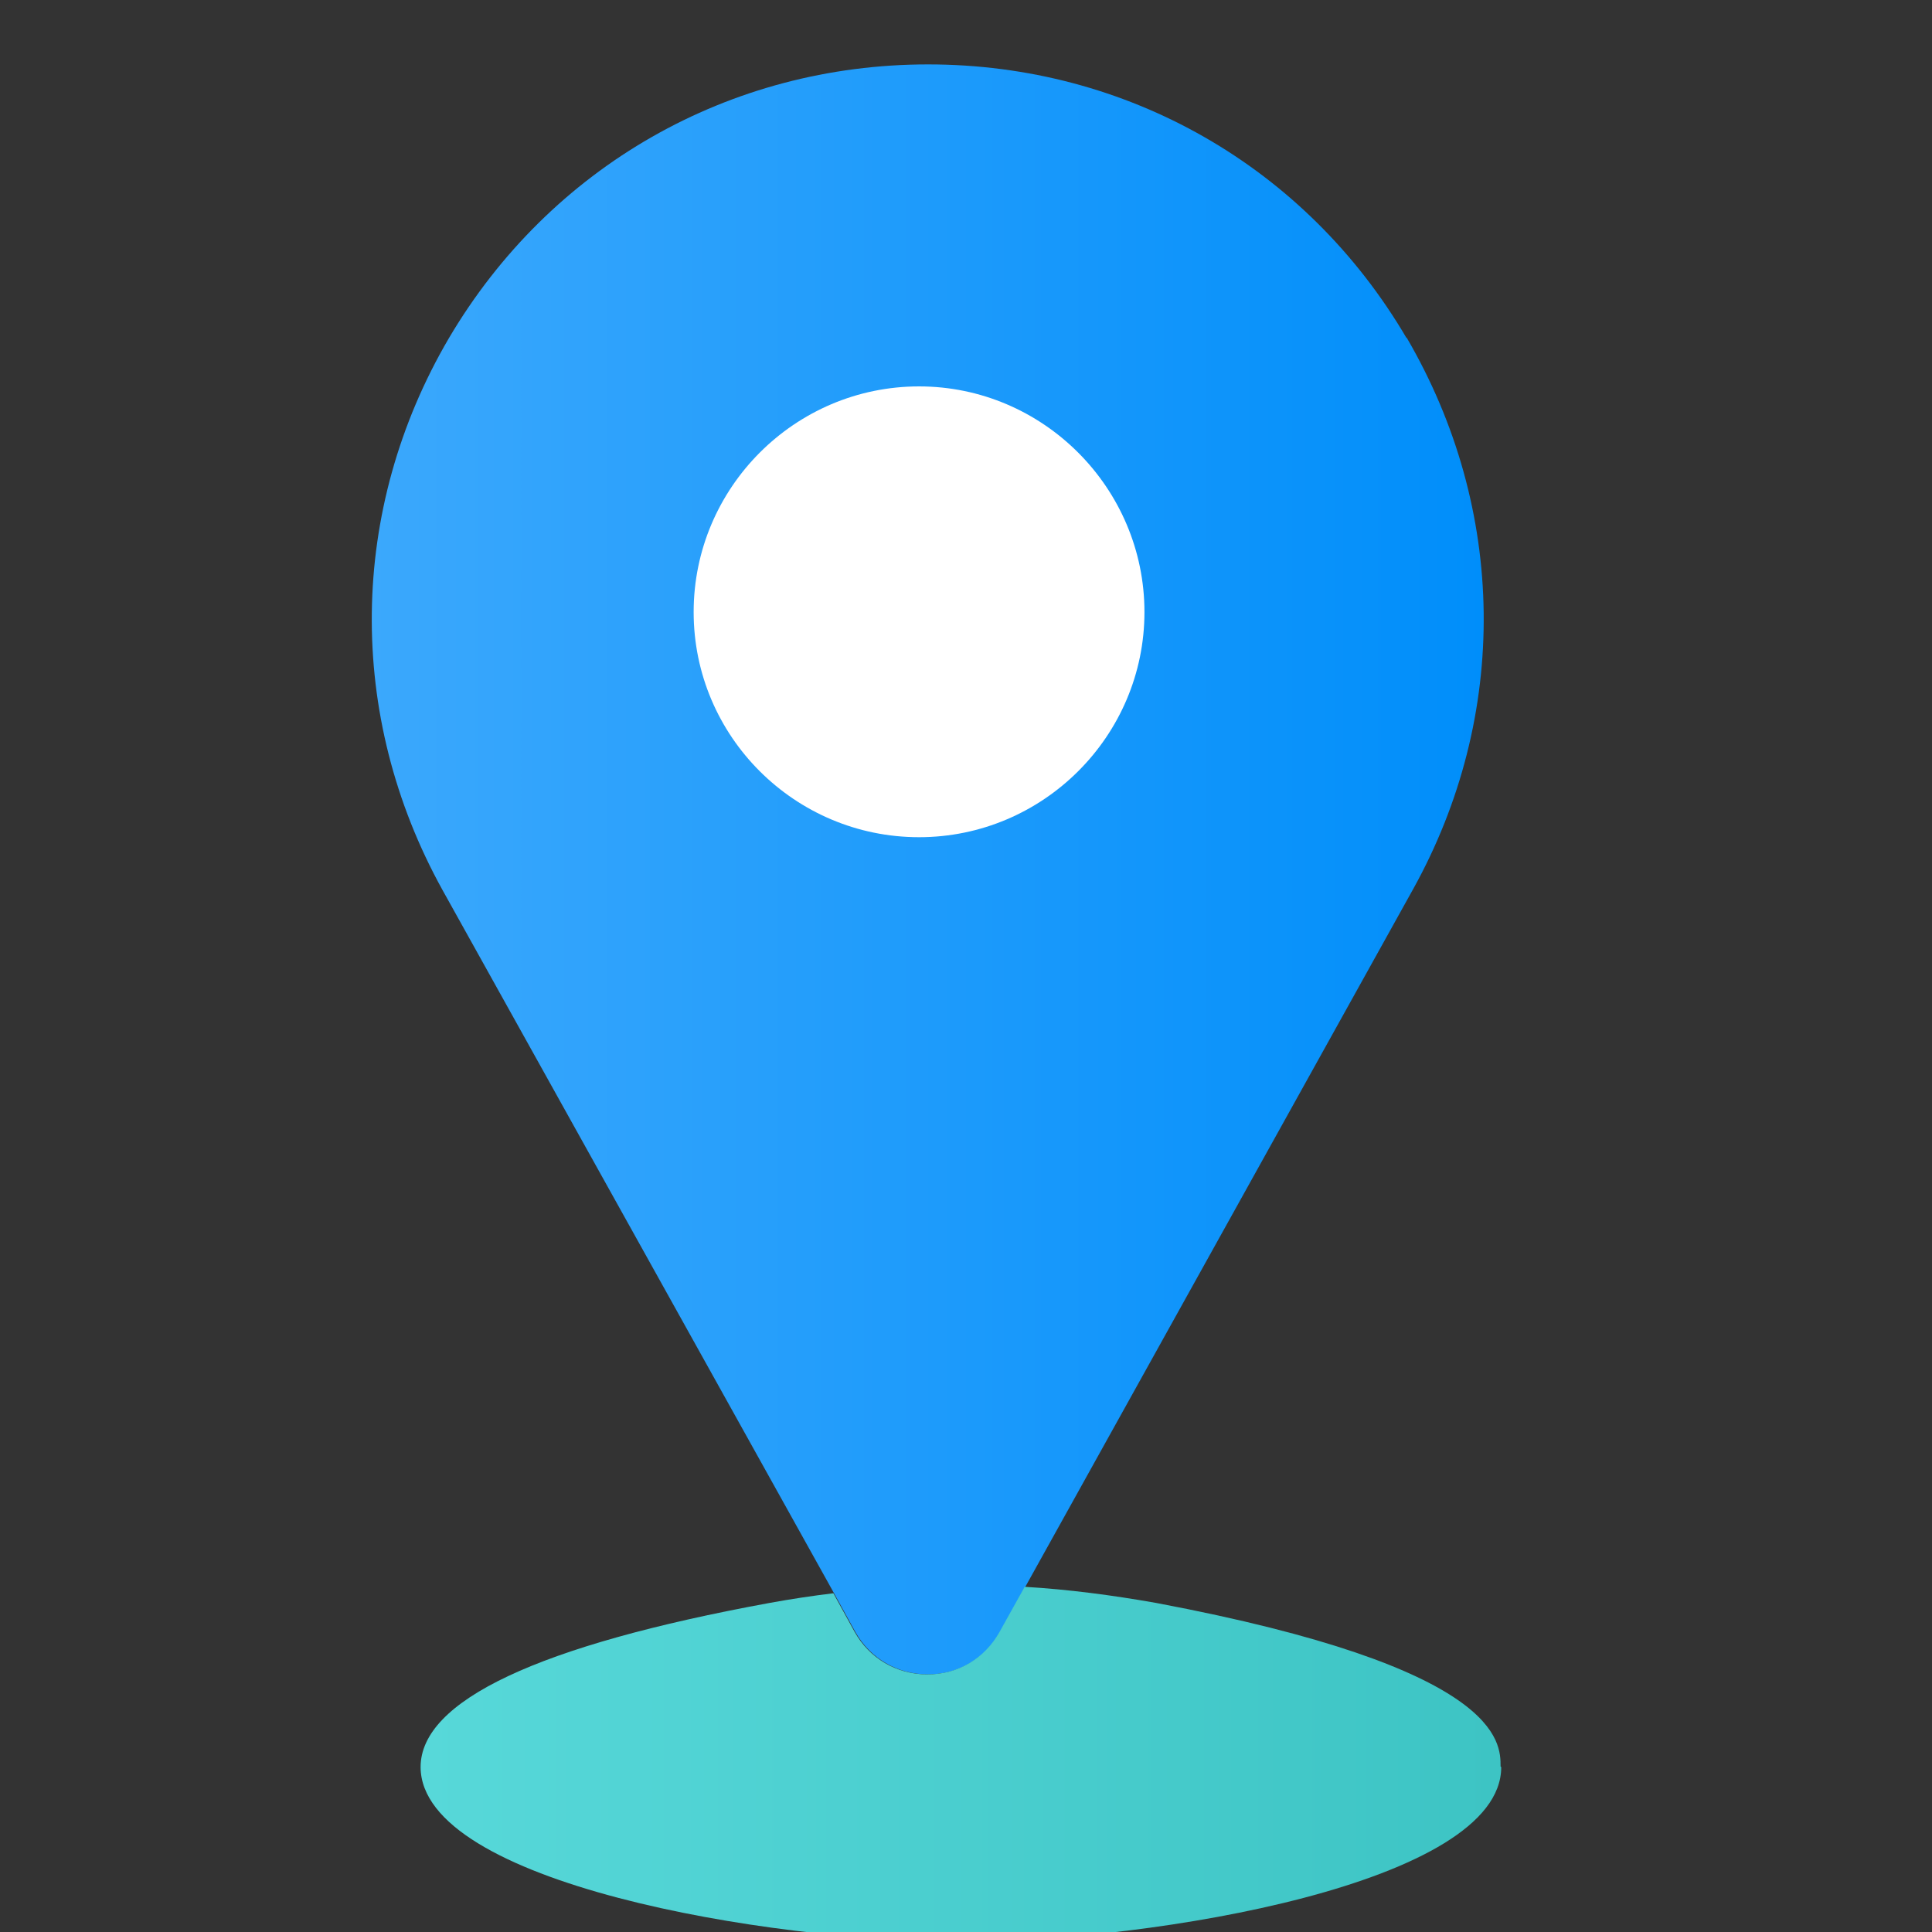 <svg width="30" height="30" viewBox="0 0 30 30" fill="none" xmlns="http://www.w3.org/2000/svg">
<rect x="0" y="0" width="30" height="30" fill="#333333" stroke="none"/>
<g clip-path="url(#clip0_491_23510)">
<path d="M21.841 5.25C20.281 2.59 17.501 1 14.411 1C11.321 1 8.541 2.59 6.971 5.25C5.411 7.91 5.371 11.11 6.871 13.82L12.951 24.74L13.281 25.34C13.511 25.75 13.931 26 14.411 26C14.891 26 15.301 25.75 15.531 25.34L15.921 24.64L21.941 13.81C23.441 11.11 23.401 7.91 21.841 5.24V5.25Z" fill="url(#paint0_linear_491_23510)"/>
<path d="M23.311 27.44C23.311 29.24 17.931 30.15 14.921 30.15C11.911 30.15 6.541 29.24 6.531 27.44C6.531 26.41 8.351 25.55 11.951 24.89C12.281 24.83 12.611 24.78 12.941 24.74L13.271 25.34C13.501 25.75 13.921 26 14.401 26C14.881 26 15.291 25.75 15.521 25.34L15.911 24.64C16.591 24.68 17.271 24.77 17.951 24.89C23.311 25.9 23.301 27.05 23.301 27.43L23.311 27.44Z" fill="url(#paint1_linear_491_23510)"/>
<path d="M14.271 6C12.345 6 10.771 7.571 10.771 9.504C10.771 11.437 12.345 13 14.271 13C16.198 13 17.771 11.429 17.771 9.504C17.771 7.578 16.198 6 14.271 6Z" fill="white"/>
</g>
<defs>
<linearGradient id="paint0_linear_491_23510" x1="5.771" y1="13.5" x2="23.051" y2="13.5" gradientUnits="userSpaceOnUse">
<stop stop-color="#3BA8FC"/>
<stop offset="1" stop-color="#008EFA"/>
</linearGradient>
<linearGradient id="paint1_linear_491_23510" x1="6.541" y1="27.4" x2="23.311" y2="27.4" gradientUnits="userSpaceOnUse">
<stop stop-color="#57D8D9"/>
<stop offset="1" stop-color="#3DC4C4"/>
</linearGradient>
<clipPath id="clip0_491_23510">
<rect width="30" height="30" fill="white"/>
</clipPath>
</defs>
</svg>

